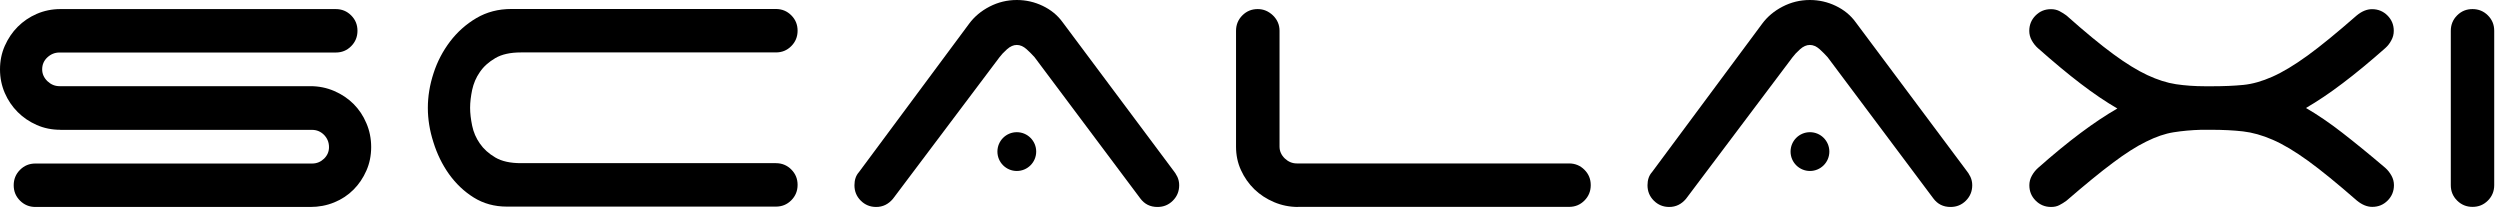 <?xml version="1.0" encoding="UTF-8"?> <svg xmlns="http://www.w3.org/2000/svg" width="7735" height="661" viewBox="0 0 7735 661" fill="none"> <path d="M186.631 401.557C160.481 401.557 135.982 396.6 113.685 386.685C91.113 376.77 71.569 363.55 54.778 346.75C37.987 329.949 24.499 310.119 14.864 287.81C5.23 265.502 0 240.99 0 214.826C0 188.661 4.955 164.149 14.864 141.84C24.774 119.531 37.987 99.701 54.778 82.901C71.569 66.1 91.389 52.605 113.685 42.965C135.982 33.326 160.481 28.093 186.631 28.093H1038.86C1057.58 28.093 1073.54 34.703 1086.48 47.648C1099.69 60.868 1106.02 76.566 1106.02 95.295C1106.02 114.023 1099.42 129.997 1086.48 142.942C1073.27 156.162 1057.58 162.496 1038.86 162.496H183.878C169.84 162.496 157.453 167.454 146.717 177.369C135.982 187.284 130.477 199.678 130.477 214.55C130.477 228.596 135.982 240.715 146.717 251.181C157.453 261.371 169.84 266.604 183.878 266.604H960.131C986.281 266.604 1010.78 271.561 1033.9 281.476C1056.75 291.391 1076.84 304.611 1093.64 321.411C1110.43 338.212 1123.91 358.042 1133.55 381.177C1143.46 404.036 1148.41 428.824 1148.41 454.988C1148.41 481.153 1143.46 505.665 1133.55 527.974C1123.64 550.558 1110.43 570.112 1093.64 586.913C1076.84 603.713 1057.03 616.933 1033.9 626.297C1011.06 635.662 986.281 640.344 960.131 640.344H109.556C90.838 640.344 74.873 633.734 61.935 620.789C48.722 607.569 42.391 591.87 42.391 573.142C42.391 554.414 48.998 538.44 61.935 525.495C75.148 512.275 90.838 505.94 109.556 505.94H965.912C979.95 505.94 992.062 500.983 1002.52 491.068C1012.71 481.153 1017.94 469.31 1017.94 455.264C1017.94 440.391 1012.71 427.722 1002.52 417.256C992.337 407.066 979.95 401.833 965.912 401.833H186.631V401.557Z" fill="black"></path> <path d="M1323.75 334.075C1323.75 298.546 1329.53 262.741 1341.37 226.661C1352.93 190.582 1370.27 157.807 1392.57 128.338C1415.14 98.868 1442.12 74.631 1474.05 55.903C1505.98 37.175 1541.77 27.811 1582.23 27.811H2400.6C2419.32 27.811 2435.28 34.421 2448.22 47.365C2461.43 60.585 2467.76 76.284 2467.76 95.012C2467.76 113.741 2461.16 129.715 2448.22 142.659C2435.01 155.879 2419.32 162.214 2400.6 162.214H1611.68C1578.93 162.214 1552.5 167.998 1532.41 179.841C1512.31 191.684 1496.35 205.73 1484.79 222.806C1472.95 239.606 1465.24 258.059 1460.84 278.165C1456.71 298.271 1454.51 316.724 1454.51 333.524C1454.51 350.324 1456.71 368.777 1460.84 388.883C1464.97 408.988 1472.95 427.441 1484.79 444.241C1496.35 461.042 1512.31 475.364 1532.41 487.206C1552.5 499.049 1578.93 504.833 1611.68 504.833H2400.6C2419.32 504.833 2435.28 511.443 2448.22 524.388C2461.43 537.608 2467.76 553.306 2467.76 572.035C2467.76 590.763 2461.16 606.737 2448.22 619.682C2435.01 632.902 2419.32 639.237 2400.6 639.237H1568.19C1529.93 639.237 1495.8 629.872 1465.79 611.144C1435.79 592.416 1410.46 568.179 1389.27 538.709C1368.35 509.24 1352.11 476.19 1340.82 439.559C1329.53 404.306 1323.75 368.777 1323.75 334.075Z" fill="black"></path> <path d="M2762.85 615.005C2748.82 631.806 2731.47 640.344 2710.83 640.344C2692.11 640.344 2676.15 633.734 2663.21 620.789C2650 607.569 2643.66 591.87 2643.66 573.142C2643.66 556.342 2648.34 542.846 2657.7 532.38L2998.76 72.985C3014.72 51.503 3035.64 33.876 3061.79 20.381C3087.94 6.885 3116.02 0 3146.03 0C3174.1 0 3200.8 6.059 3226.13 18.177C3251.45 30.296 3272.1 47.096 3287.79 68.854L3628.84 525.495C3634.35 532.105 3639.03 539.266 3642.88 547.253C3646.46 555.24 3648.39 563.778 3648.39 573.142C3648.39 591.87 3641.78 607.845 3628.84 620.789C3615.63 634.009 3599.94 640.344 3581.22 640.344C3558.65 640.344 3541.03 631.53 3527.82 613.628L3200.8 176.818C3194.2 169.381 3185.94 161.119 3176.31 152.305C3166.4 143.492 3156.49 139.085 3146.03 139.085C3135.57 139.085 3125.66 143.492 3115.75 152.305C3105.84 161.119 3098.13 169.381 3092.62 176.818L2762.85 615.005Z" fill="black"></path> <path d="M4016.41 640.344C3990.26 640.344 3965.49 635.386 3942.09 625.471C3918.69 615.556 3898.32 602.336 3880.98 585.536C3863.64 568.735 3849.88 548.905 3839.69 526.597C3829.23 504.013 3824.28 479.776 3824.28 453.611V95.295C3824.28 76.566 3830.88 60.592 3843.82 47.648C3857.03 34.428 3872.72 28.093 3891.44 28.093C3909.33 28.093 3924.75 34.703 3938.51 47.648C3952 60.868 3958.88 76.566 3958.88 95.295V453.611C3958.88 467.657 3964.39 479.776 3975.12 490.242C3985.86 500.432 3998.24 505.665 4012.28 505.665H4854.6C4873.32 505.665 4889.28 512.275 4902.22 525.22C4915.43 538.44 4921.77 554.138 4921.77 572.867C4921.77 591.595 4915.16 607.569 4902.22 620.514C4889.01 633.734 4873.32 640.068 4854.6 640.068H4016.41V640.344Z" fill="black"></path> <path d="M5216.58 615.005C5202.54 631.806 5185.19 640.344 5164.55 640.344C5145.83 640.344 5129.87 633.734 5116.93 620.789C5103.72 607.569 5097.38 591.87 5097.38 573.142C5097.38 556.342 5102.06 542.846 5111.42 532.38L5452.48 72.985C5468.44 51.503 5489.36 33.876 5515.52 20.381C5541.67 6.885 5569.74 0 5599.75 0C5627.82 0 5654.53 6.059 5679.85 18.177C5705.17 30.296 5725.82 47.096 5741.51 68.854L6082.57 525.495C6088.07 532.105 6092.75 539.266 6096.6 547.253C6100.18 555.24 6102.11 563.778 6102.11 573.142C6102.11 591.87 6095.5 607.845 6082.57 620.789C6069.35 634.009 6053.66 640.344 6034.94 640.344C6012.37 640.344 5994.76 631.53 5981.54 613.628L5654.53 176.818C5647.92 169.381 5639.66 161.119 5630.03 152.305C5620.12 143.492 5610.21 139.085 5599.75 139.085C5589.29 139.085 5579.38 143.492 5569.47 152.305C5559.56 161.119 5551.85 169.381 5546.35 176.818L5216.58 615.005Z" fill="black"></path> <path d="M7380.18 148.719C7332.55 190.858 7288.51 227.213 7248.32 257.508C7208.13 288.08 7170.15 313.419 7134.64 334.075C7170.15 354.731 7207.58 380.069 7246.95 410.641C7286.31 441.212 7330.63 477.291 7380.18 519.43C7387.61 526.04 7393.94 534.027 7399.17 543.391C7404.4 552.756 7406.88 562.671 7406.88 572.861C7406.88 591.589 7400.27 607.564 7387.33 620.508C7374.12 633.728 7358.43 640.063 7339.71 640.063C7323.75 640.063 7307.78 633.453 7292.09 620.508C7232.08 568.179 7181.98 527.142 7141.24 497.672C7100.51 468.203 7064.17 446.445 7031.69 432.399C6999.48 418.352 6968.65 409.814 6939.75 406.509C6910.85 403.204 6878.09 401.552 6841.48 401.552H6810.65C6779.82 402.378 6751.19 405.132 6725.04 409.264C6698.89 413.395 6670.54 423.034 6640.26 438.182C6609.7 453.055 6575.3 475.088 6536.48 504.282C6497.67 533.201 6450.05 572.31 6393.9 620.784C6386.46 626.292 6379.03 630.974 6371.32 634.83C6363.89 638.686 6355.36 640.338 6346 640.338C6327.28 640.338 6311.32 633.728 6298.38 620.784C6285.17 607.564 6278.83 591.865 6278.83 573.136C6278.83 562.946 6281.31 553.031 6286.54 543.667C6291.77 534.303 6298.1 526.316 6305.54 519.706C6353.16 477.567 6397.2 441.487 6437.39 411.467C6477.58 381.447 6515.56 356.108 6551.07 335.727C6515.56 315.071 6477.85 289.733 6437.94 259.161C6398.02 228.865 6353.98 191.959 6305.26 148.994C6297.83 142.384 6291.5 134.397 6286.27 125.033C6281.04 115.669 6278.56 105.754 6278.56 95.564C6278.56 76.835 6285.17 60.861 6298.1 47.917C6311.32 34.697 6327.01 28.362 6345.72 28.362C6355.08 28.362 6363.62 30.29 6371.05 33.87C6378.48 37.726 6385.91 42.408 6393.62 47.917C6450.6 98.593 6498.77 138.253 6538.14 167.172C6577.5 196.091 6612.73 217.849 6644.11 232.446C6675.49 247.043 6704.95 256.407 6732.47 260.538C6760 264.67 6790.28 266.873 6823.04 266.873H6843.96C6880.57 266.873 6912.77 265.496 6940.85 262.742C6968.93 259.987 6998.93 251.449 7030.59 237.403C7062.52 223.357 7098.58 201.599 7139.32 172.129C7180.06 142.66 7230.71 101.072 7291.54 47.917C7307.51 34.697 7323.47 28.362 7339.16 28.362C7357.88 28.362 7373.85 34.972 7386.78 47.917C7400 61.137 7406.33 76.835 7406.33 95.564C7406.33 106.03 7403.85 115.669 7398.62 125.033C7393.94 134.122 7387.61 142.109 7380.18 148.719Z" fill="black"></path> <path d="M7717.1 572.867C7717.1 591.595 7710.49 607.569 7697.56 620.514C7684.34 633.734 7668.65 640.068 7649.93 640.068C7631.22 640.068 7615.25 633.458 7602.31 620.514C7589.1 607.294 7582.77 591.595 7582.77 572.867V95.295C7582.77 76.566 7589.38 60.592 7602.31 47.648C7615.53 34.428 7631.22 28.093 7649.93 28.093C7668.65 28.093 7684.62 34.703 7697.56 47.648C7710.77 60.868 7717.1 76.566 7717.1 95.295V572.867Z" fill="black"></path> <circle cx="3146" cy="469" r="60" fill="black"></circle> <circle cx="5600" cy="469" r="60" fill="black"></circle> </svg> 